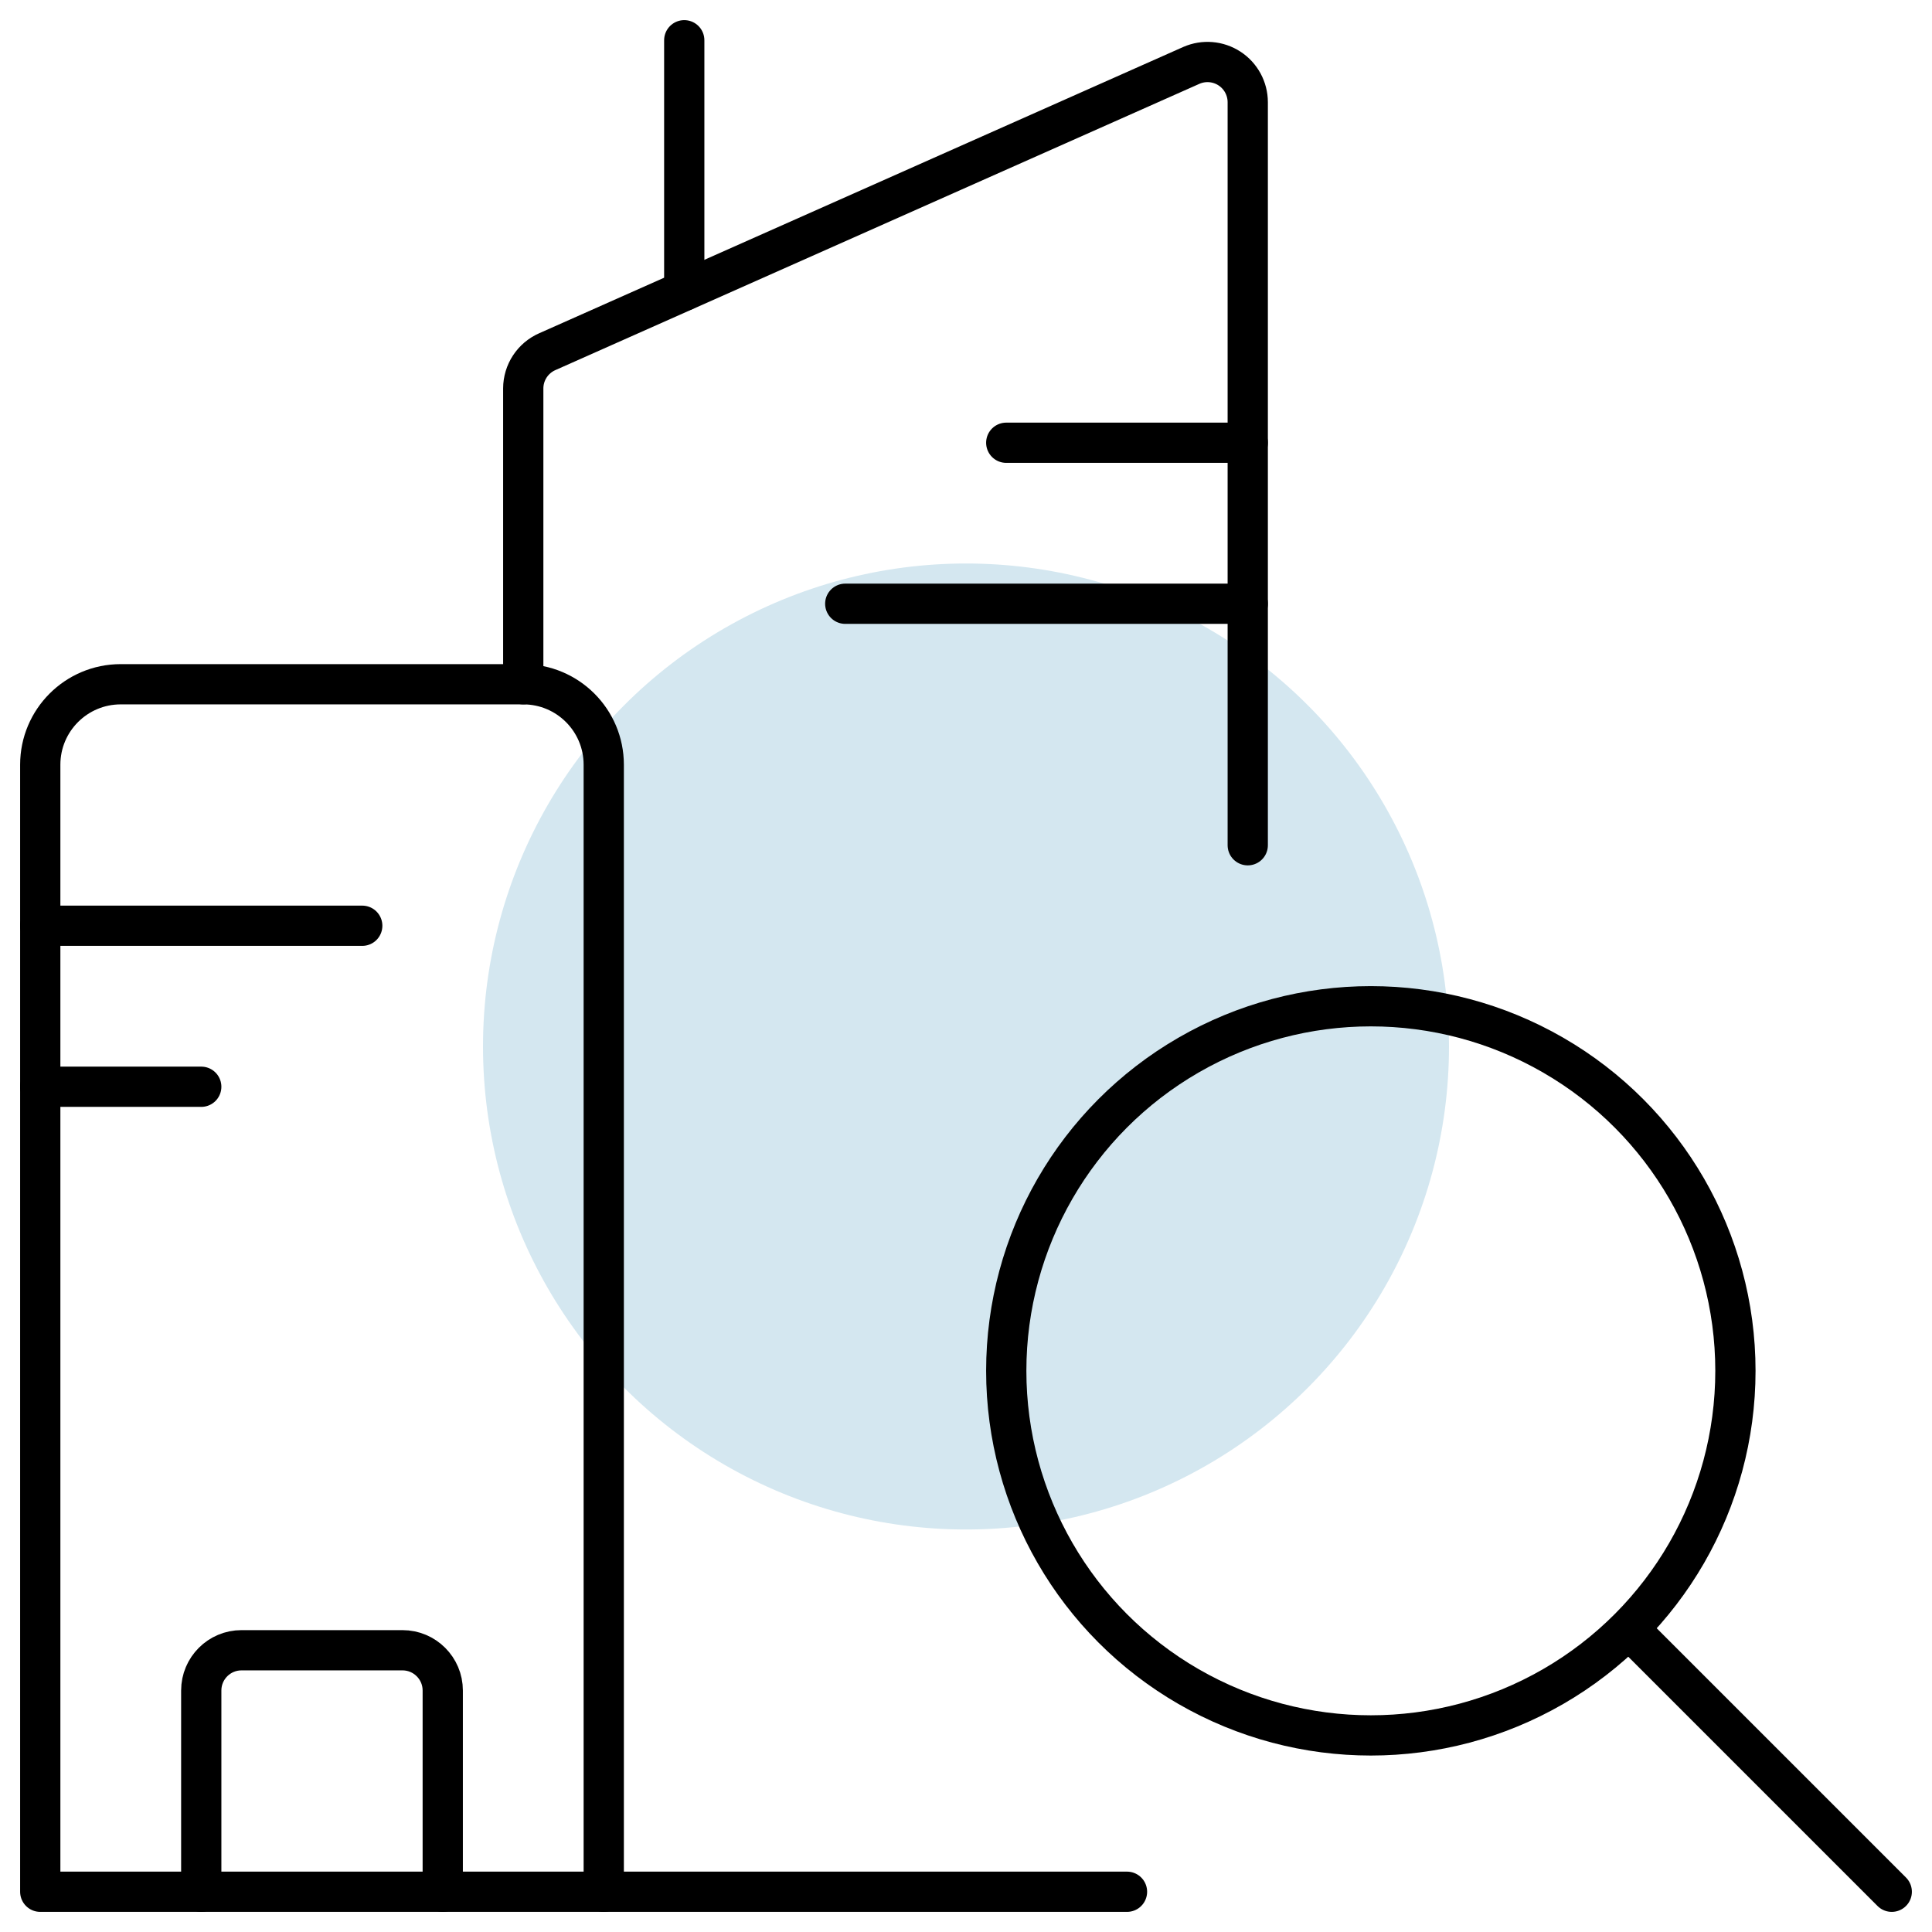 <?xml version="1.0" encoding="UTF-8"?>
<svg width="48px" height="48px" viewBox="0 0 48 48" version="1.1" xmlns="http://www.w3.org/2000/svg" xmlns:xlink="http://www.w3.org/1999/xlink">
    <!-- Generator: Sketch 60.1 (88133) - https://sketch.com -->
    <title>Group 142</title>
    <desc>Created with Sketch.</desc>
    <g id="Page-1" stroke="none" stroke-width="1" fill="none" fill-rule="evenodd">
        <g id="Group-142">
            <g id="Group-138">
                <circle id="Oval-Copy-9" fill="#D4E7F0" cx="24" cy="26" r="12"></circle>
                <g id="real-estate-action-building-search" stroke="#000000" stroke-linecap="round" stroke-linejoin="round">
                    <path d="M15,47 L1,47 L1,19 C1,17.895 1.895,17 3,17 L13,17 C14.105,17 15,17.895 15,19 L15,47 Z" id="Path"></path>
                    <path d="M13,17 L13,9.65 C13.001,9.253 13.236,8.895 13.6,8.736 L29.6,1.624 C29.909,1.489 30.265,1.519 30.547,1.703 C30.829,1.887 30.999,2.201 31,2.538 L31,21" id="Path"></path>
                    <path d="M11,47 L11,42 C11,41.448 10.552,41 10,41 L6,41 C5.448,41 5,41.448 5,42 L5,47" id="Path"></path>
                    <line x1="1" y1="23" x2="9" y2="23" id="Path"></line>
                    <line x1="25" y1="11" x2="31" y2="11" id="Path"></line>
                    <line x1="21" y1="15" x2="31" y2="15" id="Path"></line>
                    <line x1="1" y1="27" x2="5" y2="27" id="Path"></line>
                    <line x1="17" y1="7.222" x2="17" y2="1" id="Path"></line>
                    <line x1="15" y1="47" x2="28" y2="47" id="Path"></line>
                    <circle id="Oval" cx="34.058" cy="34.058" r="9.058"></circle>
                    <line x1="47" y1="47" x2="40.504" y2="40.504" id="Path"></line>
                </g>
            </g>
        </g>
    </g>
</svg>